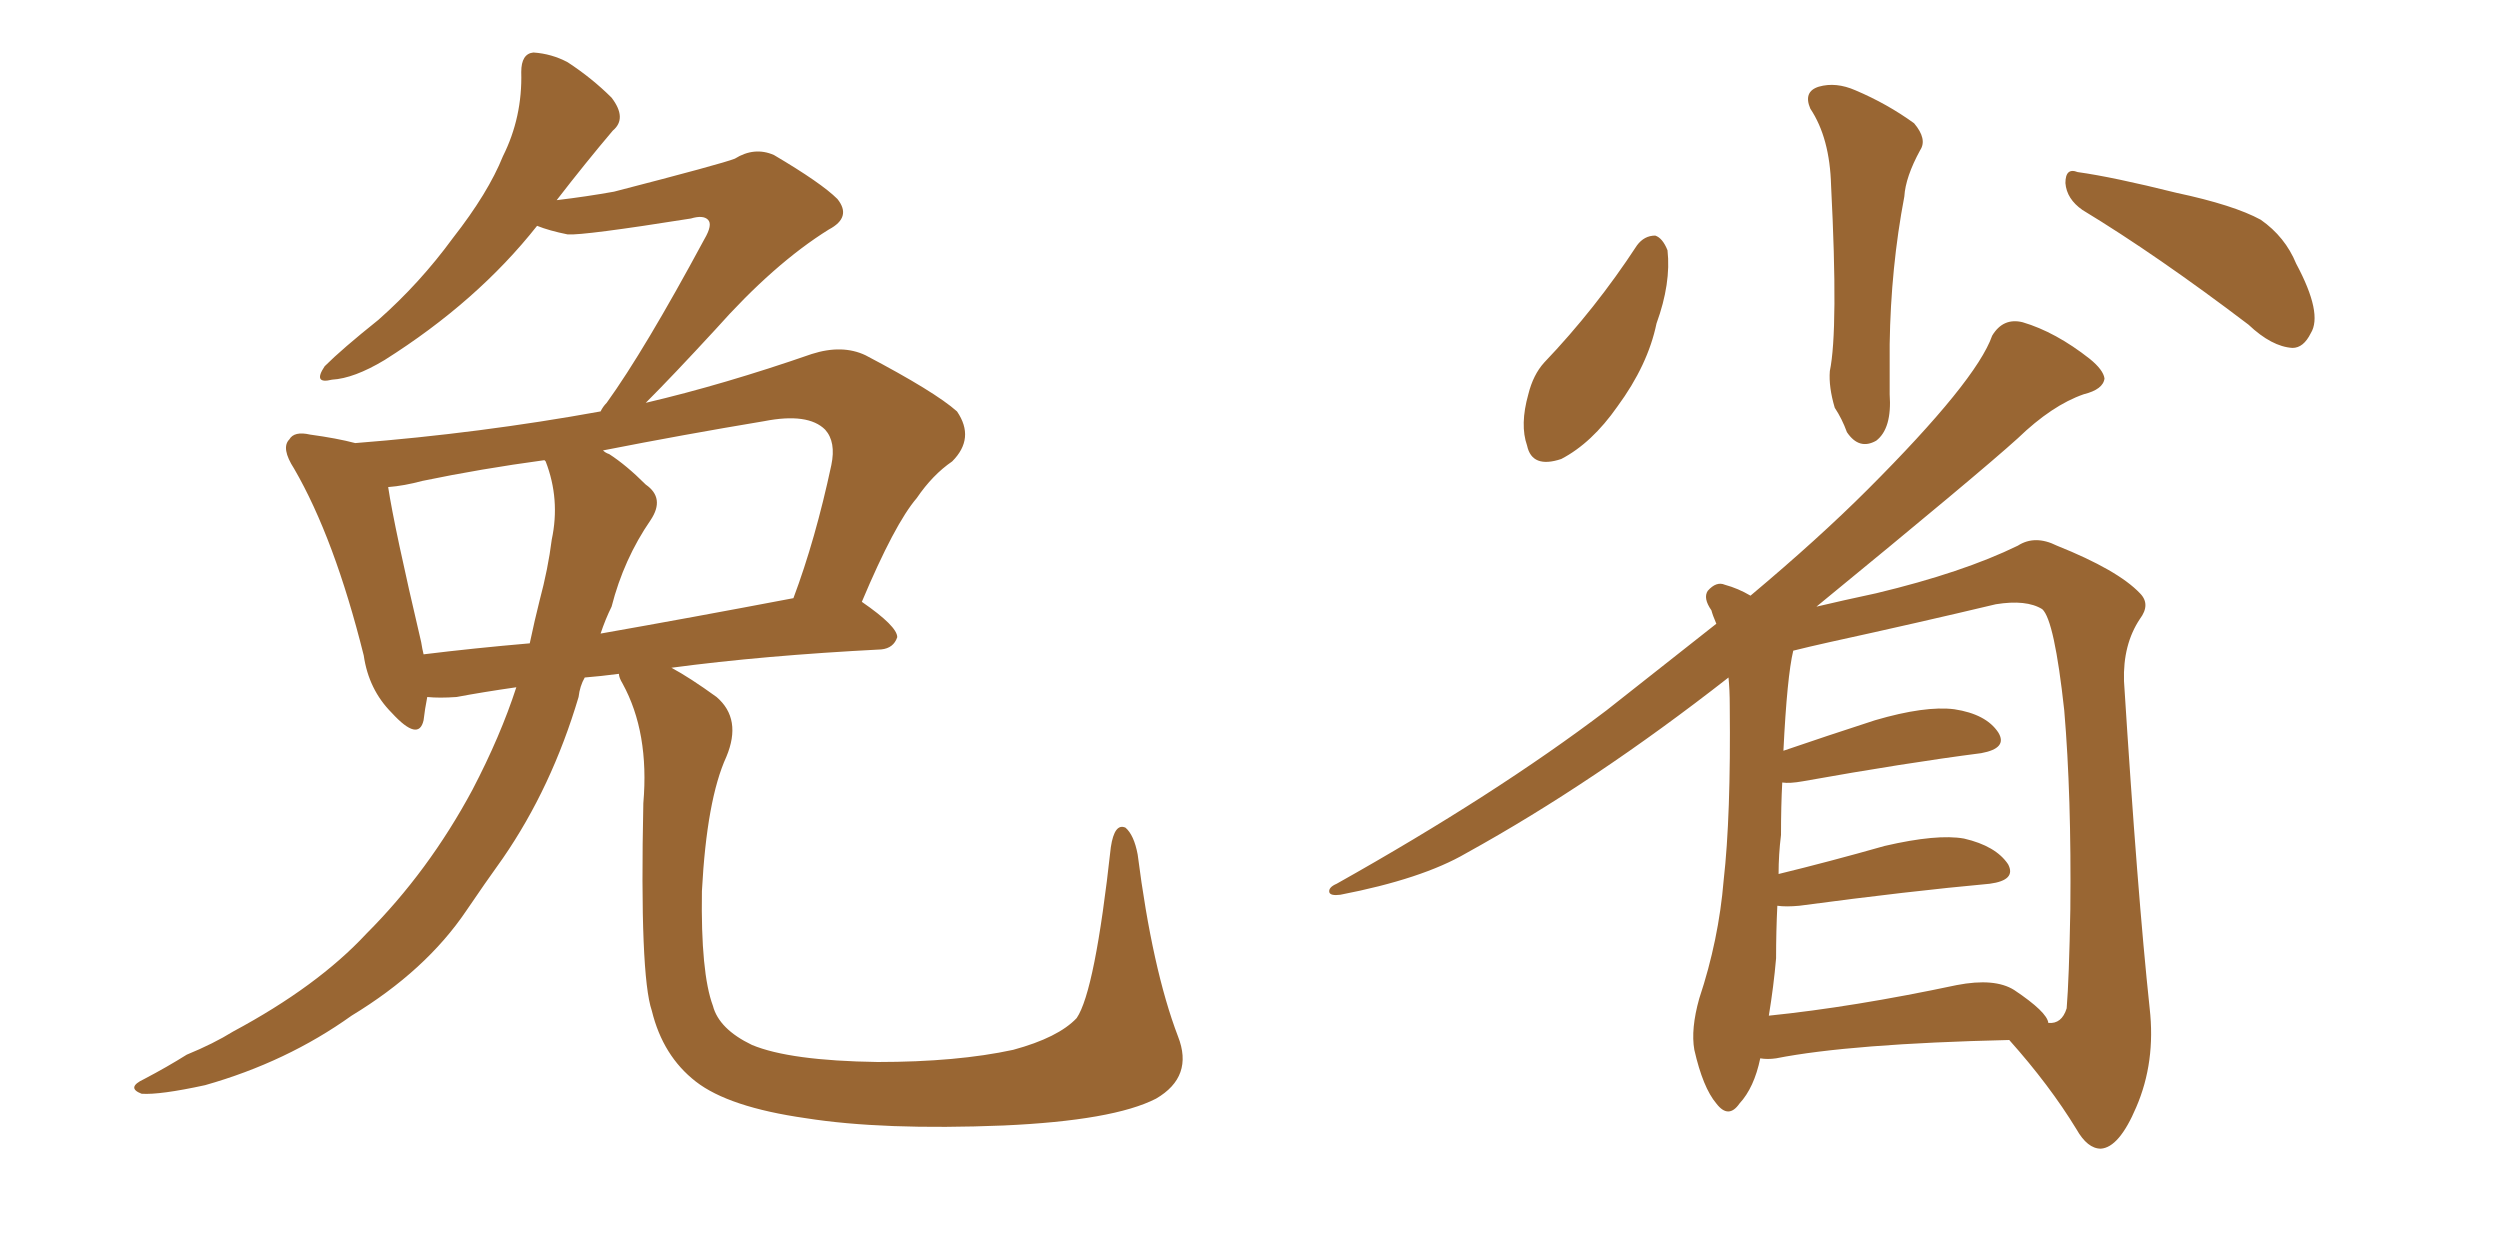 <svg xmlns="http://www.w3.org/2000/svg" xmlns:xlink="http://www.w3.org/1999/xlink" width="300" height="150"><path fill="#996633" padding="10" d="M141.36 124.37L141.36 124.37Q143.26 129.20 138.72 131.84L138.72 131.84Q133.59 134.47 120.41 135.06L120.41 135.06Q105.91 135.64 96.68 134.18L96.68 134.18Q87.45 132.86 83.50 129.79L83.50 129.79Q79.54 126.71 78.22 121.29L78.22 121.29Q76.76 117.04 77.20 96.39L77.20 96.39Q77.93 87.89 74.71 82.03L74.71 82.03Q74.27 81.30 74.27 80.86L74.27 80.86Q72.07 81.15 70.17 81.30L70.17 81.30Q69.58 82.32 69.43 83.64L69.43 83.64Q66.21 94.48 60.35 102.98L60.35 102.98Q58.15 106.05 55.96 109.28L55.96 109.28Q51.12 116.46 42.19 121.88L42.19 121.88Q34.42 127.44 24.61 130.22L24.61 130.22Q19.19 131.40 16.99 131.25L16.99 131.25Q15.09 130.52 17.29 129.49L17.29 129.49Q20.07 128.03 22.41 126.56L22.41 126.56Q25.63 125.24 27.98 123.78L27.98 123.78Q38.09 118.36 43.95 112.06L43.95 112.06Q51.42 104.59 56.69 94.78L56.69 94.78Q60.06 88.33 61.96 82.47L61.96 82.47Q57.86 83.06 54.79 83.64L54.79 83.64Q52.73 83.79 51.27 83.64L51.27 83.64Q50.98 85.11 50.83 86.43L50.83 86.43Q50.24 89.06 47.02 85.55L47.02 85.55Q44.24 82.76 43.65 78.66L43.65 78.66Q40.14 64.60 35.30 56.25L35.30 56.25Q33.69 53.76 34.72 52.73L34.72 52.73Q35.30 51.71 37.21 52.15L37.21 52.15Q40.43 52.59 42.63 53.17L42.63 53.17Q57.57 52.00 72.07 49.37L72.07 49.37Q72.36 48.78 72.80 48.34L72.80 48.34Q77.34 42.04 84.52 28.71L84.52 28.71Q85.55 26.95 84.96 26.37L84.96 26.37Q84.38 25.78 82.91 26.22L82.91 26.22Q70.02 28.27 68.12 28.13L68.12 28.13Q65.92 27.69 64.45 27.10L64.45 27.10Q57.28 36.18 46.14 43.21L46.14 43.21Q42.48 45.41 39.84 45.56L39.84 45.56Q37.50 46.14 38.96 43.95L38.96 43.95Q41.02 41.89 45.41 38.38L45.41 38.38Q50.39 33.98 54.35 28.56L54.35 28.56Q58.59 23.14 60.35 18.75L60.35 18.75Q62.70 14.06 62.55 8.64L62.55 8.64Q62.55 6.45 64.01 6.30L64.01 6.30Q66.21 6.45 68.12 7.47L68.12 7.47Q71.04 9.38 73.39 11.72L73.39 11.72Q75.29 14.21 73.54 15.67L73.54 15.67Q70.31 19.48 66.80 24.02L66.80 24.02Q70.46 23.58 73.68 23.00L73.68 23.00Q86.72 19.63 88.18 19.04L88.18 19.04Q90.53 17.58 92.87 18.60L92.87 18.60Q98.58 21.97 100.49 23.88L100.49 23.88Q102.25 26.07 99.46 27.54L99.46 27.54Q92.87 31.64 85.84 39.55L85.84 39.55Q80.71 45.12 77.49 48.34L77.49 48.34Q86.87 46.14 97.41 42.48L97.41 42.48Q101.07 41.31 103.86 42.63L103.86 42.63Q112.21 47.02 114.84 49.37L114.84 49.37Q117.04 52.59 114.26 55.37L114.26 55.37Q111.91 56.98 110.01 59.77L110.01 59.77Q107.37 62.84 103.42 72.22L103.42 72.22Q107.67 75.15 107.67 76.46L107.67 76.46Q107.23 77.78 105.76 77.93L105.76 77.93Q91.55 78.66 80.57 80.13L80.57 80.13Q82.76 81.30 85.99 83.64L85.99 83.64Q89.06 86.28 87.16 90.82L87.16 90.82Q84.81 95.95 84.23 106.93L84.23 106.93Q84.08 116.75 85.55 120.70L85.55 120.70Q86.28 123.49 90.23 125.39L90.23 125.39Q94.78 127.29 105.32 127.44L105.32 127.44Q114.84 127.44 121.58 125.98L121.58 125.98Q127.00 124.51 129.20 122.17L129.20 122.17Q131.40 118.95 133.30 101.66L133.30 101.66Q133.74 98.73 135.06 99.32L135.06 99.32Q136.08 100.20 136.52 102.54L136.52 102.54Q138.28 116.31 141.36 124.37ZM73.39 72.80L73.39 72.80Q72.66 74.27 72.07 76.03L72.07 76.03Q82.91 74.12 95.21 71.78L95.21 71.78Q97.85 64.75 99.76 55.81L99.76 55.81Q100.34 53.03 99.02 51.56L99.02 51.56Q96.97 49.51 91.70 50.54L91.70 50.54Q82.03 52.15 72.36 54.05L72.36 54.05Q72.66 54.35 73.10 54.49L73.10 54.49Q75.15 55.81 77.49 58.15L77.49 58.15Q79.83 59.77 78.08 62.40L78.08 62.40Q74.85 67.09 73.39 72.80ZM65.48 55.37L65.48 55.37L65.48 55.37Q65.33 55.22 65.33 55.22L65.33 55.22Q57.71 56.25 50.68 57.71L50.68 57.71Q48.49 58.30 46.58 58.45L46.58 58.45Q47.31 63.28 50.54 77.05L50.54 77.05Q50.68 77.93 50.83 78.52L50.83 78.52Q56.84 77.78 63.57 77.20L63.57 77.20Q64.16 74.41 64.75 72.07L64.75 72.07Q65.77 68.26 66.21 64.75L66.21 64.75Q67.24 59.91 65.48 55.37ZM217.24 13.04L217.24 13.04Q216.36 10.99 218.26 10.40L218.26 10.40Q220.31 9.81 222.66 10.84L222.66 10.84Q226.46 12.45 229.69 14.79L229.69 14.79Q231.30 16.70 230.42 18.02L230.42 18.02Q228.66 21.24 228.52 23.58L228.52 23.58Q226.90 32.08 226.76 41.31L226.76 41.31Q226.76 44.24 226.76 47.31L226.76 47.31Q227.05 51.42 225.15 52.88L225.15 52.88Q223.10 54.05 221.63 51.86L221.63 51.86Q221.04 50.24 220.17 48.93L220.17 48.93Q219.43 46.44 219.58 44.53L219.58 44.53Q220.61 39.55 219.73 22.27L219.73 22.27Q219.58 16.55 217.24 13.04ZM196.44 29.44L196.44 29.44Q197.31 28.27 198.63 28.27L198.63 28.27Q199.51 28.56 200.10 30.03L200.10 30.03Q200.54 33.98 198.78 38.82L198.78 38.82Q197.75 43.80 194.09 48.78L194.09 48.78Q191.02 53.17 187.35 55.08L187.35 55.08Q183.84 56.25 183.25 53.47L183.25 53.47Q182.37 50.98 183.40 47.31L183.40 47.31Q183.98 44.97 185.30 43.51L185.30 43.51Q191.46 37.06 196.44 29.44ZM249.90 25.20L249.90 25.20Q248.00 23.88 247.85 21.97L247.85 21.97Q247.85 20.07 249.32 20.65L249.32 20.65Q253.56 21.24 261.18 23.14L261.18 23.14Q268.07 24.61 271.29 26.37L271.29 26.37Q274.22 28.42 275.54 31.64L275.54 31.64Q278.76 37.65 277.29 39.99L277.29 39.99Q276.42 41.75 275.10 41.75L275.10 41.75Q272.61 41.60 269.82 38.96L269.82 38.96Q258.84 30.62 249.90 25.20ZM211.23 127.00L211.23 127.00Q210.50 130.52 208.74 132.42L208.74 132.42Q207.42 134.33 205.96 132.42L205.96 132.42Q204.35 130.52 203.32 125.98L203.32 125.98Q202.88 123.49 203.91 119.82L203.91 119.82Q206.25 112.79 206.84 105.62L206.84 105.62Q207.71 98.00 207.57 84.67L207.57 84.67Q207.57 82.76 207.42 81.30L207.42 81.30Q191.31 93.90 175.93 102.39L175.93 102.39Q170.65 105.47 160.84 107.37L160.84 107.37Q159.67 107.52 159.52 107.08L159.52 107.08Q159.38 106.49 160.40 106.05L160.40 106.05Q179.44 95.36 192.77 85.25L192.77 85.25Q199.80 79.69 205.96 74.85L205.96 74.85Q205.52 73.83 205.37 73.24L205.37 73.24Q204.35 71.78 204.93 70.90L204.93 70.90Q205.96 69.73 206.98 70.17L206.98 70.17Q208.59 70.61 210.06 71.48L210.06 71.48Q218.26 64.60 224.12 58.74L224.12 58.74Q237.16 45.70 239.06 40.28L239.06 40.28Q240.38 38.09 242.72 38.67L242.72 38.67Q246.68 39.84 250.78 43.07L250.78 43.07Q252.39 44.38 252.54 45.41L252.54 45.41Q252.39 46.73 250.05 47.31L250.05 47.31Q246.24 48.63 242.14 52.59L242.14 52.59Q237.45 56.84 217.97 72.80L217.97 72.80Q221.04 72.07 225.15 71.19L225.15 71.19Q235.55 68.70 242.14 65.48L242.14 65.48Q244.19 64.16 246.83 65.48L246.83 65.48Q254.15 68.41 256.79 71.19L256.79 71.19Q258.11 72.51 256.79 74.27L256.79 74.27Q254.74 77.34 254.88 81.74L254.88 81.74Q256.49 107.23 257.96 121.00L257.96 121.00Q258.69 127.44 256.35 132.86L256.35 132.86Q254.30 137.70 252.10 137.84L252.10 137.84Q250.49 137.84 249.17 135.50L249.17 135.50Q245.95 130.22 241.11 124.80L241.11 124.80Q222.07 125.24 213.13 127.00L213.13 127.00Q212.11 127.15 211.23 127.00ZM241.70 118.80L241.70 118.80L241.70 118.80Q245.65 121.44 245.80 122.75L245.80 122.75Q247.41 122.90 248.00 121.00L248.00 121.00Q248.29 117.48 248.44 109.13L248.44 109.13Q248.58 95.51 247.71 85.25L247.71 85.25Q246.53 74.41 245.07 73.10L245.07 73.10Q243.16 71.92 239.50 72.51L239.50 72.51Q230.27 74.71 219.58 77.05L219.58 77.05Q216.94 77.64 215.19 78.08L215.19 78.08Q214.45 81.15 214.01 90.09L214.01 90.09Q219.14 88.33 225 86.43L225 86.43Q231.01 84.67 234.52 85.11L234.52 85.11Q238.33 85.69 239.79 87.89L239.79 87.89Q240.97 89.79 237.74 90.38L237.74 90.38Q228.66 91.55 216.36 93.75L216.36 93.75Q214.75 94.04 213.87 93.90L213.87 93.90Q213.72 96.68 213.72 100.20L213.72 100.20Q213.43 102.54 213.43 104.88L213.43 104.88Q219.43 103.42 226.17 101.51L226.17 101.51Q232.47 100.05 235.69 100.63L235.69 100.63Q239.50 101.51 240.97 103.71L240.97 103.71Q241.99 105.62 238.77 106.05L238.77 106.05Q229.10 106.93 215.92 108.69L215.92 108.69Q214.31 108.84 213.28 108.69L213.28 108.69Q213.13 111.77 213.13 114.99L213.13 114.99Q212.84 118.36 212.26 121.88L212.26 121.88Q222.36 120.85 234.81 118.21L234.81 118.21Q239.36 117.33 241.70 118.80Z"/></svg>